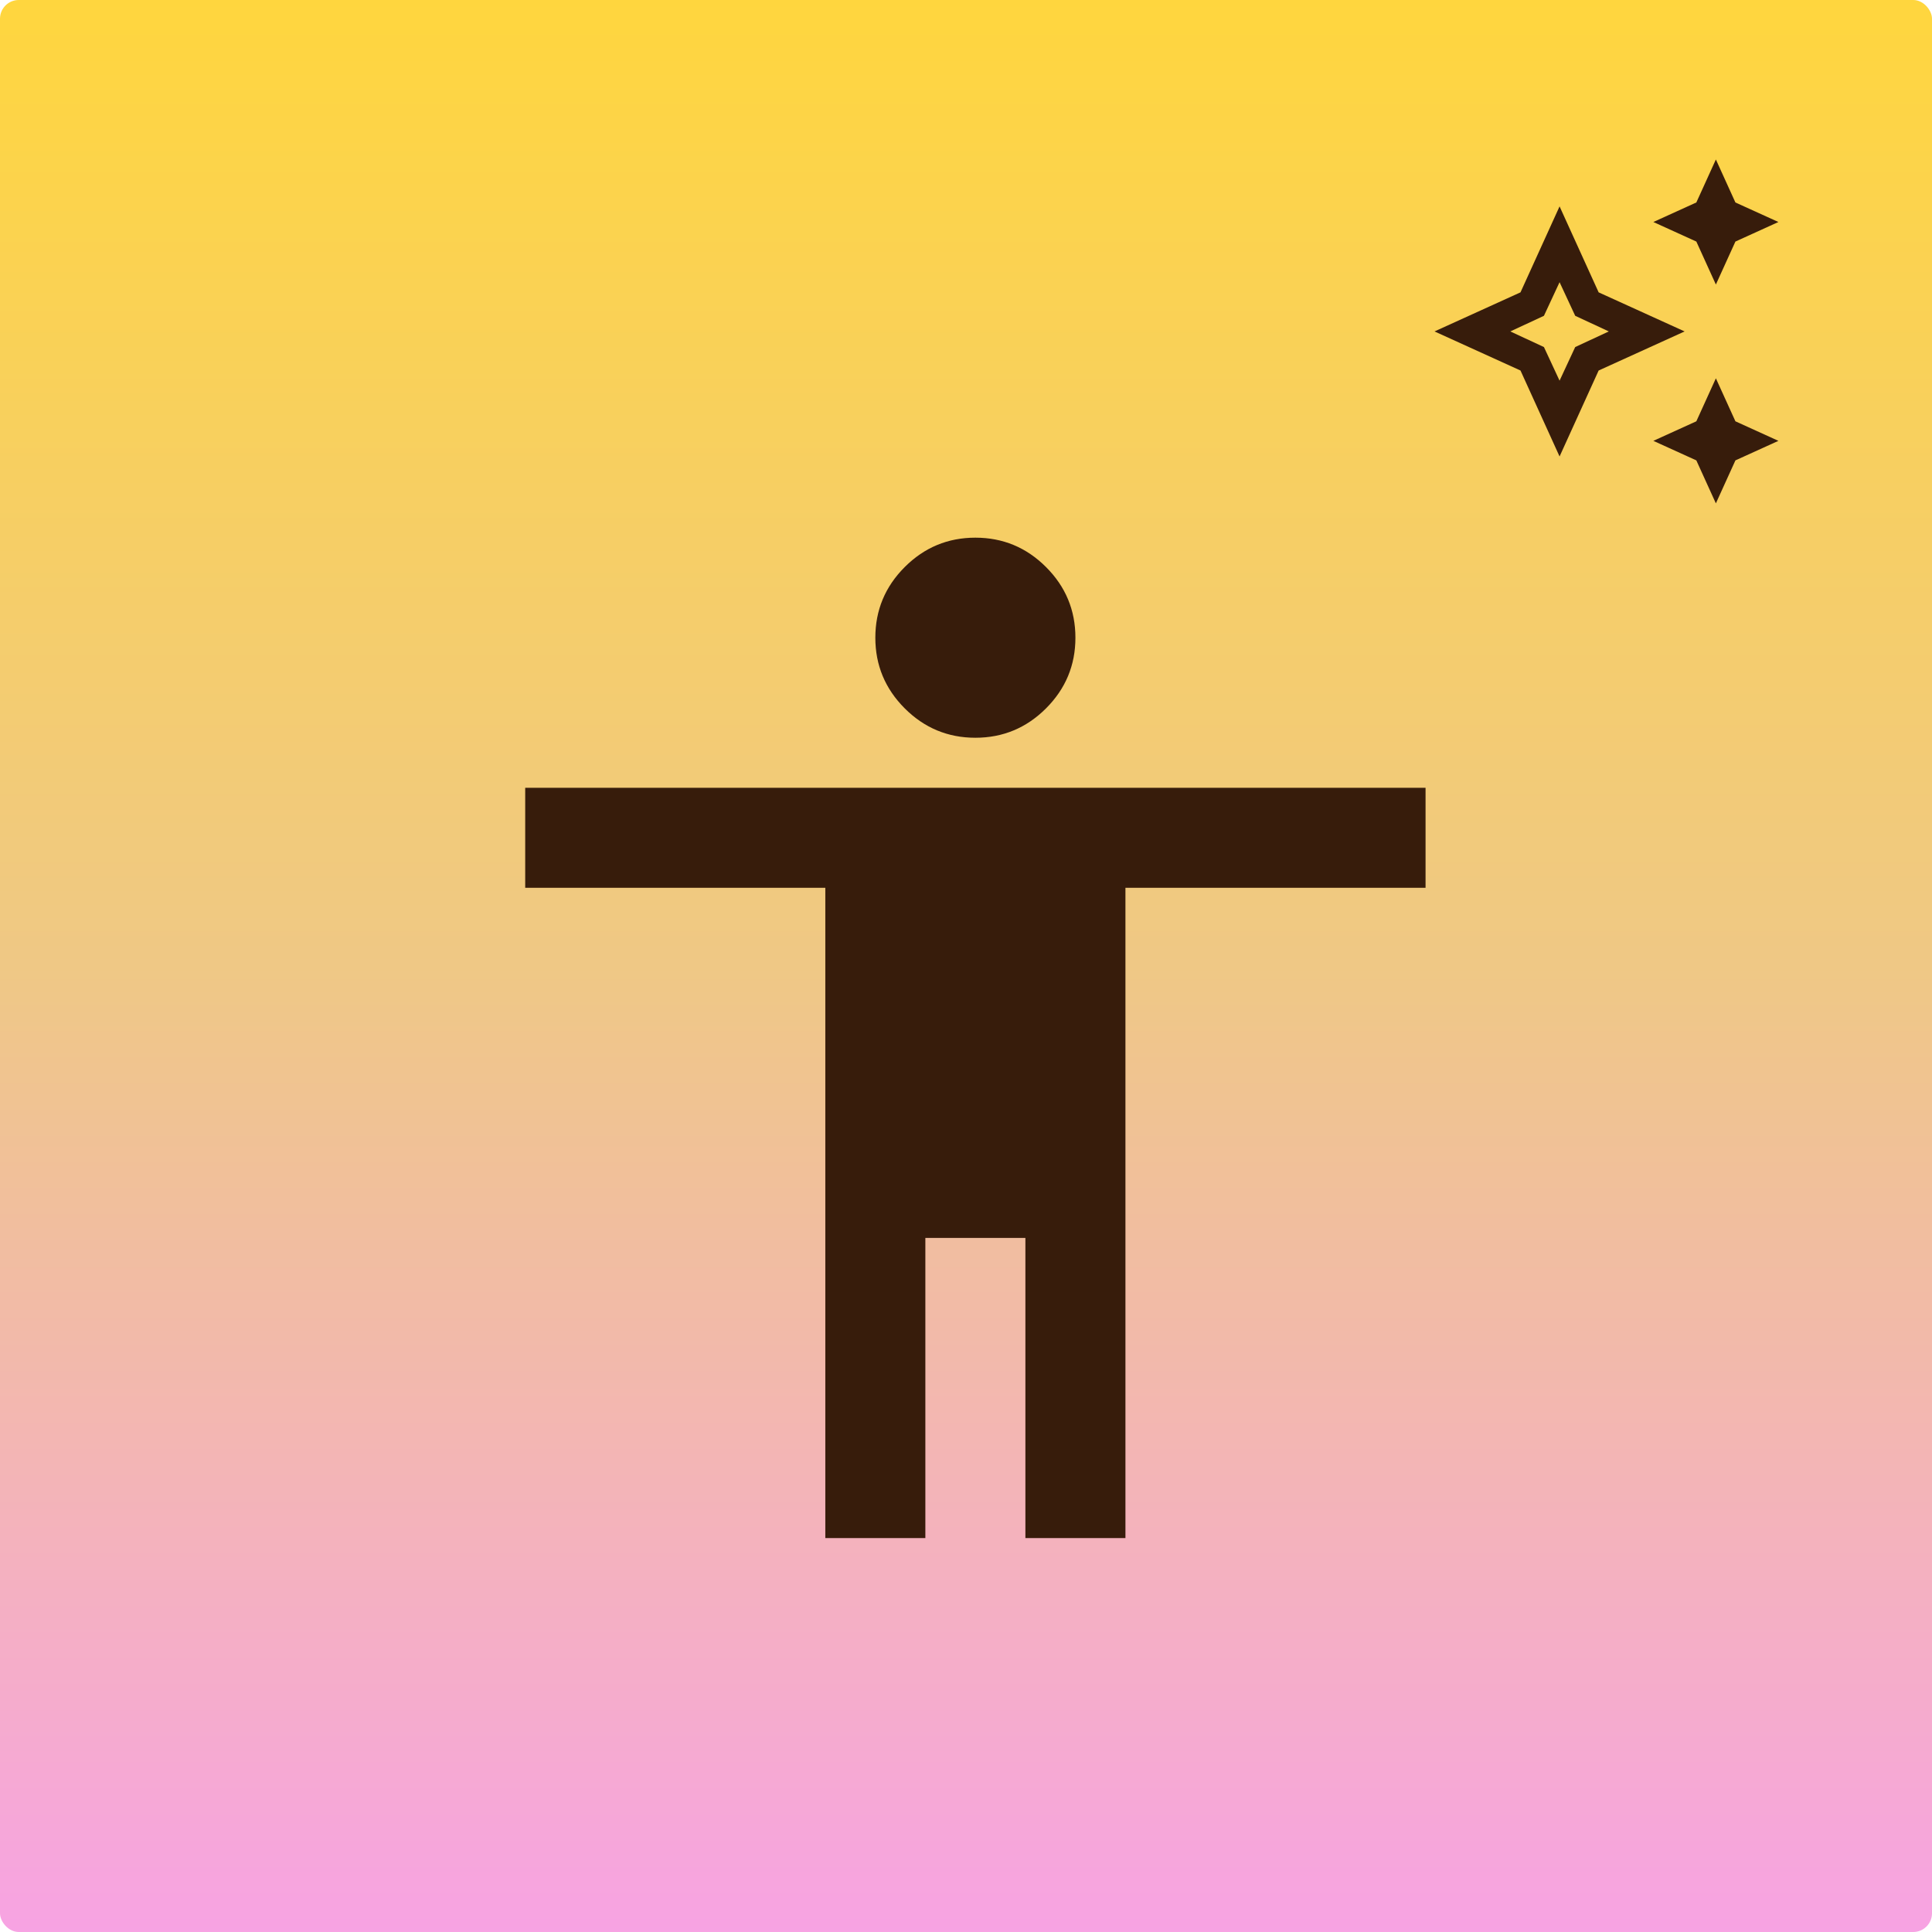 <svg width="309" height="309" viewBox="0 0 309 309" fill="none" xmlns="http://www.w3.org/2000/svg">
<rect width="309" height="309" rx="3" fill="url(#paint0_linear_1342_30194)"/>
<mask id="mask0_1342_30194" style="mask-type:alpha" maskUnits="userSpaceOnUse" x="60" y="70" width="192" height="192">
<rect x="60" y="70" width="192" height="192" fill="#D9D9D9"/>
</mask>
<g mask="url(#mask0_1342_30194)">
<path d="M156 117.994C151.6 117.994 147.833 116.427 144.7 113.294C141.567 110.16 140 106.394 140 101.994C140 97.594 141.567 93.827 144.7 90.694C147.833 87.56 151.6 85.994 156 85.994C160.4 85.994 164.167 87.56 167.3 90.694C170.433 93.827 172 97.594 172 101.994C172 106.394 170.433 110.16 167.3 113.294C164.167 116.427 160.4 117.994 156 117.994ZM132 245.994V141.994H84V125.994H228V141.994H180V245.994H164V197.994H148V245.994H132Z" fill="#371C0B"/>
</g>
<mask id="mask1_1342_30194" style="mask-type:alpha" maskUnits="userSpaceOnUse" x="227" y="23" width="60" height="60">
<rect x="227" y="23" width="60" height="60" fill="#D9D9D9"/>
</mask>
<g mask="url(#mask1_1342_30194)">
<path d="M274.434 45.508L271.309 38.633L264.434 35.508L271.309 32.383L274.434 25.508L277.559 32.383L284.434 35.508L277.559 38.633L274.434 45.508ZM274.434 80.508L271.309 73.633L264.434 70.508L271.309 67.383L274.434 60.508L277.559 67.383L284.434 70.508L277.559 73.633L274.434 80.508ZM249.434 73.008L243.184 59.258L229.434 53.008L243.184 46.758L249.434 33.008L255.684 46.758L269.434 53.008L255.684 59.258L249.434 73.008ZM249.434 60.883L251.934 55.508L257.309 53.008L251.934 50.508L249.434 45.133L246.934 50.508L241.559 53.008L246.934 55.508L249.434 60.883Z" fill="#371C0B"/>
</g>
<defs>
<linearGradient id="paint0_linear_1342_30194" x1="154.5" y1="0" x2="154.5" y2="309" gradientUnits="userSpaceOnUse">
<stop stop-color="#FFD63E"/>
<stop offset="0.5" stop-color="#EFC885"/>
<stop offset="1" stop-color="#F7A3E3"/>
</linearGradient>
</defs>
</svg>
